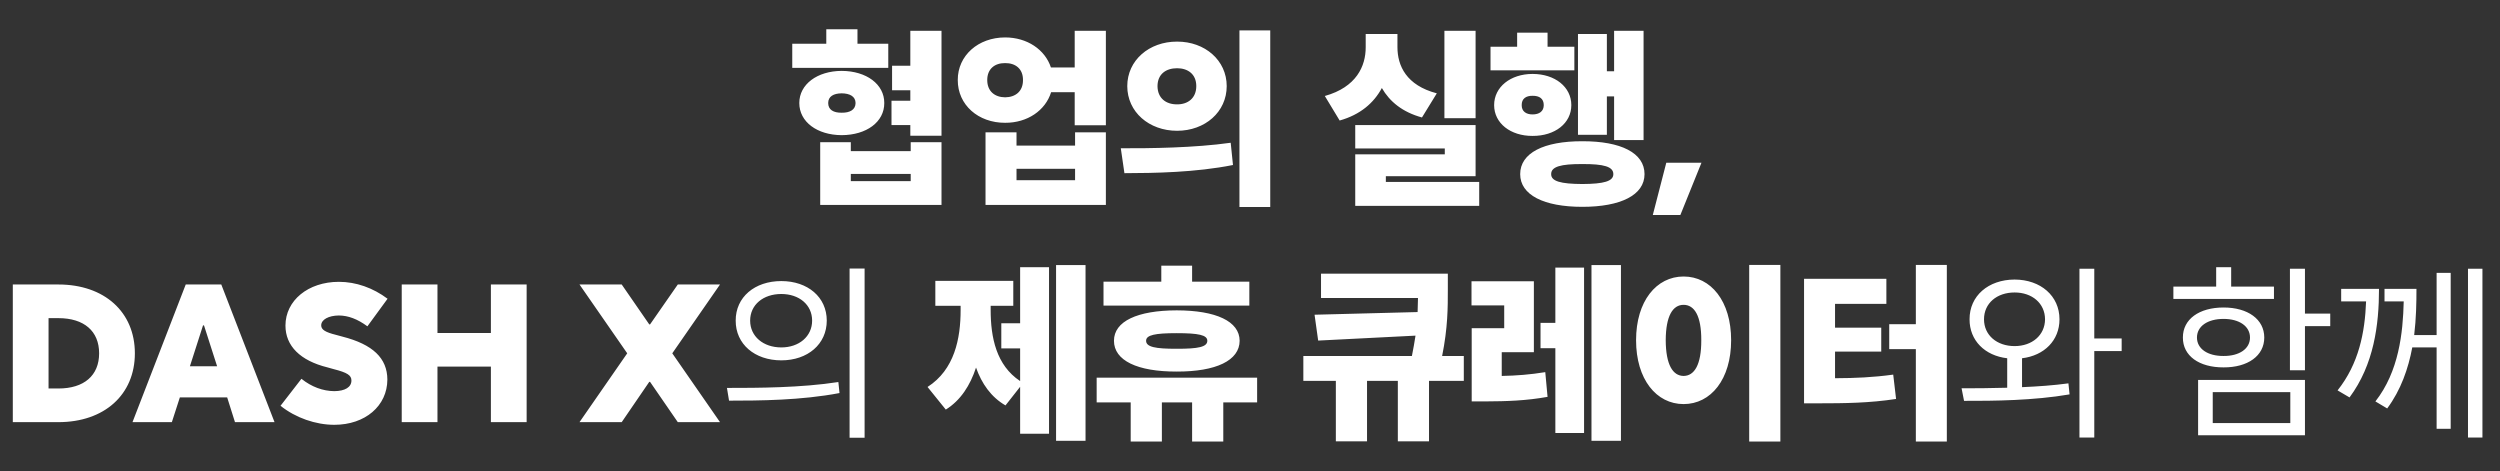 <svg width="1130" height="213" viewBox="0 0 1130 213" fill="none" xmlns="http://www.w3.org/2000/svg">
<rect x="0" y="0" width="1130" height="213" fill="#333333" stroke="none"/>
<path d="M401.499 19.754V30.668H358.1V19.754H373.483V13.223H387.577V19.754H401.499ZM380.444 32.043C391.659 32.086 399.737 38.102 399.694 46.566C399.737 55.117 391.659 61.047 380.444 61.09C369.401 61.047 361.28 55.117 361.28 46.566C361.28 38.102 369.401 32.086 380.444 32.043ZM380.444 42.184C376.792 42.227 374.342 43.559 374.342 46.566C374.342 49.66 376.792 50.992 380.444 50.949C384.096 50.992 386.675 49.66 386.717 46.566C386.675 43.559 384.096 42.227 380.444 42.184ZM425.561 13.91V61.348H411.467V56.535H402.96V45.535H411.467V40.809H403.217V29.723H411.467V13.91H425.561ZM384.569 64.269V68.309H411.639V64.269H425.561V92.629H370.733V64.269H384.569ZM384.569 81.887H411.639V78.621H384.569V81.887ZM454.309 16.918C464.278 16.918 472.356 22.418 475.02 30.496H485.762V13.91H499.856V56.621H485.762V41.668H475.106C472.528 49.961 464.364 55.547 454.309 55.504C442.192 55.547 432.868 47.426 432.911 36.168C432.868 25.082 442.192 16.918 454.309 16.918ZM454.309 28.52C449.668 28.477 446.231 31.098 446.231 36.168C446.231 41.281 449.668 43.945 454.309 43.988C458.993 43.945 462.43 41.281 462.387 36.168C462.43 31.098 458.993 28.477 454.309 28.52ZM459.465 59.801V65.816H485.934V59.801H499.856V92.629H445.457V59.801H459.465ZM459.465 81.457H485.934V76.301H459.465V81.457ZM532.041 18.809C544.674 18.766 554.471 27.316 554.471 38.918C554.471 50.605 544.674 59.113 532.041 59.113C519.365 59.113 509.526 50.605 509.526 38.918C509.526 27.316 519.365 18.766 532.041 18.809ZM532.041 30.84C527.057 30.84 523.233 33.461 523.19 38.918C523.233 44.418 527.057 47.211 532.041 47.168C536.854 47.211 540.721 44.418 540.721 38.918C540.721 33.461 536.854 30.84 532.041 30.84ZM574.151 13.738V93.574H560.229V13.738H574.151ZM506.604 67.019C520.096 67.062 539.733 66.848 556.276 64.527L557.307 74.582C540.334 77.977 521.729 78.234 508.237 78.277L506.604 67.019ZM666.967 13.91V53.441H652.873V13.91H666.967ZM666.967 56.535V79.652H626.404V82.231H668.599V93.059H612.568V69.769H653.045V67.106H612.568V56.535H666.967ZM631.646 21.301C631.646 29.723 635.642 38.574 649.435 42.184L642.732 53.098C633.924 50.691 628.123 45.922 624.599 39.777C620.99 46.523 614.845 51.852 605.521 54.473L598.818 43.387C613.127 39.391 617.338 29.852 617.295 21.301V15.371H631.646V21.301ZM742.894 13.91V63.324H729.574V43.559H726.308V60.918H713.246V15.371H726.308V32.215H729.574V13.91H742.894ZM711.613 21.129V31.785H673.714V21.129H685.746V14.77H699.496V21.129H711.613ZM692.707 33.418C702.847 33.418 710.238 39.305 710.238 47.512C710.238 55.719 702.847 61.477 692.707 61.434C682.781 61.477 675.347 55.719 675.347 47.512C675.347 39.305 682.781 33.418 692.707 33.418ZM692.707 43.301C689.828 43.258 687.765 44.547 687.808 47.512C687.765 50.348 689.828 51.723 692.707 51.723C695.714 51.723 697.777 50.348 697.777 47.512C697.777 44.547 695.757 43.258 692.707 43.301ZM715.222 63.84C732.667 63.797 743.324 69.125 743.324 78.707C743.324 88.117 732.667 93.488 715.222 93.488C697.777 93.488 687.121 88.117 687.121 78.707C687.121 69.125 697.82 63.797 715.222 63.84ZM715.222 74.152C705.511 74.109 701.085 75.312 701.128 78.707C701.085 81.93 705.425 83.133 715.222 83.176C724.976 83.133 729.23 81.93 729.23 78.707C729.23 75.312 724.933 74.109 715.222 74.152ZM769.064 73.551L759.525 97.184H747.064L753.165 73.551H769.064ZM5.789 190.809V128.59H26.414C47.168 128.59 60.961 141.008 60.961 159.699C60.961 178.391 47.168 190.809 26.414 190.809H5.789ZM21.945 175.598H26.414C37.973 175.598 44.805 169.754 44.805 159.699C44.805 149.645 37.973 143.801 26.414 143.801H21.945V175.598ZM106.209 190.809L102.685 179.637H81.287L77.678 190.809H59.889L83.951 128.59H100.021L124.084 190.809H106.209ZM85.842 165.543H98.131L92.201 147.066H91.771L85.842 165.543ZM151.113 192.012C142.691 192.012 133.625 188.875 126.793 183.418L136.246 171.215C140.8 174.867 145.957 176.758 151.113 176.801C155.968 176.758 158.847 174.996 158.847 171.988C158.847 169.625 157 168.422 150.769 166.832L148.019 166.059C135.687 163.008 129.027 156.348 129.027 147.152C129.027 135.852 139.254 127.387 153.175 127.387C160.91 127.387 168.601 130.094 175.175 135.035L166.066 147.496C161.554 144.188 157.429 142.641 153.175 142.598C148.535 142.641 145.183 144.445 145.183 147.066C145.183 149 147.031 150.16 151.886 151.363L154.722 152.137C168.515 155.66 175.047 161.891 175.09 171.559C175.047 183.461 165.078 192.012 151.113 192.012ZM181.58 190.809V128.59H197.736V150.504H221.884V128.59H238.04V190.809H221.884V165.715H197.736V190.809H181.58ZM261.935 190.809L283.505 159.699L261.935 128.59H281.013L293.474 146.637H293.817L306.364 128.59H325.442L303.872 159.699L325.442 190.809H306.364L293.817 172.59H293.474L281.013 190.809H261.935ZM353.159 127.043C365.104 127.043 373.698 134.305 373.698 144.918C373.698 155.531 365.104 162.879 353.159 162.879C341.128 162.879 332.491 155.531 332.534 144.918C332.491 134.305 341.128 127.043 353.159 127.043ZM353.159 132.887C344.995 132.887 339.065 137.742 339.065 144.918C339.065 152.051 344.995 157.035 353.159 157.035C361.194 157.035 367.081 152.051 367.081 144.918C367.081 137.742 361.194 132.887 353.159 132.887ZM390.8 121.371V197.855H384.01V121.371H390.8ZM328.581 175.34C342.503 175.34 362.096 175.297 378.94 172.676L379.456 177.66C362.139 180.969 343.233 181.098 329.526 181.098L328.581 175.34ZM490.662 119.824V199.23H477.342V119.824H490.662ZM474.162 120.77V196.051H461.1V174.824L454.483 183.246C447.951 179.465 443.741 173.406 441.162 166.145C438.541 174.18 434.201 180.969 427.498 185.137L419.248 174.91C431.451 167.09 434.201 153.039 434.201 140.105V138.215H422.772V126.957H458.006V138.215H447.78V140.105C447.78 152.523 450.315 165.113 461.1 172.246V157.465H452.592V146.121H461.1V120.77H474.162ZM564.699 127.301V138.129H498.785V127.301H524.91V120.082H538.832V127.301H564.699ZM568.223 170.699V181.871H552.926V199.574H538.832V181.871H525.168V199.574H511.074V181.871H495.691V170.699H568.223ZM531.871 140.277C549.66 140.32 560.273 145.219 560.316 154.027C560.273 162.965 549.66 167.992 531.871 167.949C514.082 167.992 503.512 162.965 503.512 154.027C503.512 145.219 514.082 140.32 531.871 140.277ZM531.871 150.59C522.16 150.59 518.035 151.406 518.035 154.027C518.035 156.82 522.203 157.68 531.871 157.637C541.625 157.68 545.707 156.82 545.707 154.027C545.707 151.406 541.668 150.59 531.871 150.59ZM654.421 123.691V130.738C654.421 139.031 654.421 148.141 651.843 160.902H661.64V172.16H645.914V199.488H631.82V172.16H617.898V199.488H603.804V172.16H589.109V160.902H638.179C638.824 157.637 639.382 154.586 639.812 151.707L595.812 153.941L594.179 142.254L640.757 141.051C640.843 138.816 640.886 136.711 640.929 134.691H597.101V123.691H654.421ZM693.31 127.129V159.184H678.786V169.926C685.404 169.797 691.591 169.324 698.466 168.207L699.497 179.379C689.915 181.098 681.322 181.398 671.138 181.441H665.208V148.355H679.904V138.043H665.122V127.129H693.31ZM732.669 119.824V199.23H719.349V119.824H732.669ZM715.997 120.941V195.707H703.021V157.379H696.318V145.949H703.021V120.941H715.997ZM804.73 119.738V199.574H790.636V119.738H804.73ZM760.987 124.98C773.319 124.98 782.472 136.109 782.472 153.77C782.472 171.473 773.319 182.645 760.987 182.645C748.698 182.645 739.503 171.473 739.503 153.77C739.503 136.109 748.698 124.98 760.987 124.98ZM760.987 137.785C756.132 137.785 752.952 142.727 752.909 153.77C752.952 164.898 756.132 169.883 760.987 169.926C765.843 169.883 769.023 164.898 768.98 153.77C769.023 142.727 765.843 137.785 760.987 137.785ZM879.97 119.738V199.574H865.962V157.809H853.93V146.551H865.962V119.738H879.97ZM852.641 126.012V137.355H829.438V148.098H850.321V158.926H829.438V170.957C838.591 170.914 846.712 170.57 855.735 169.324L857.024 180.324C845.122 182.172 833.692 182.301 822.134 182.301H815.43V126.012H852.641ZM910.608 126.355C922.381 126.398 930.889 133.746 930.889 144.316C930.889 153.898 923.971 160.73 913.96 161.934V174.996C921.092 174.695 928.311 174.18 934.928 173.277L935.444 178.262C919.245 181.055 901.155 181.227 887.749 181.184L886.631 175.512C892.733 175.512 899.866 175.469 907.256 175.254V161.934C897.159 160.773 890.198 153.898 890.241 144.316C890.198 133.746 898.706 126.398 910.608 126.355ZM910.608 132.199C902.573 132.199 896.772 137.098 896.772 144.316C896.772 151.535 902.616 156.434 910.608 156.434C918.471 156.434 924.315 151.535 924.358 144.316C924.315 137.098 918.514 132.199 910.608 132.199ZM946.616 121.457V152.996H958.991V158.668H946.616V197.77H939.913V121.457H946.616ZM1041.84 121.457V141.738H1053.27V147.41H1041.84V167.348H1035.05V121.457H1041.84ZM1041.84 171.73V196.738H993.541V171.73H1041.84ZM1000.16 177.23V191.238H1035.22V177.23H1000.16ZM1027.83 129.535V135.121H982.369V129.535H1001.71V120.77H1008.49V129.535H1027.83ZM1005.06 138.988C1016.01 138.988 1023.45 144.316 1023.45 152.566C1023.45 160.859 1015.97 166.102 1005.06 166.059C994.014 166.102 986.623 160.859 986.666 152.566C986.623 144.316 993.971 138.988 1005.06 138.988ZM1005.06 144.145C997.838 144.145 993.026 147.453 993.026 152.566C993.026 157.68 997.881 160.945 1005.06 160.902C1012.15 160.945 1017 157.68 1017 152.566C1017 147.453 1012.15 144.145 1005.06 144.145ZM1075.31 130.566C1075.31 146.809 1073.03 164.77 1061.99 179.637L1056.58 176.457C1066.16 164.426 1068.95 150.332 1069.47 136.238H1058.21V130.566H1075.31ZM1092.24 130.566C1092.24 136.84 1092.11 144.016 1091.21 151.449H1101.35V123.348H1107.71V193.816H1101.35V157.035H1090.35C1088.55 166.574 1085.24 176.242 1079.01 184.621L1073.68 181.441C1084.29 167.906 1086.14 150.547 1086.48 136.238H1077.8V130.566H1092.24ZM1122.06 121.457V197.77H1115.53V121.457H1122.06Z" fill="white"/>
</svg>
